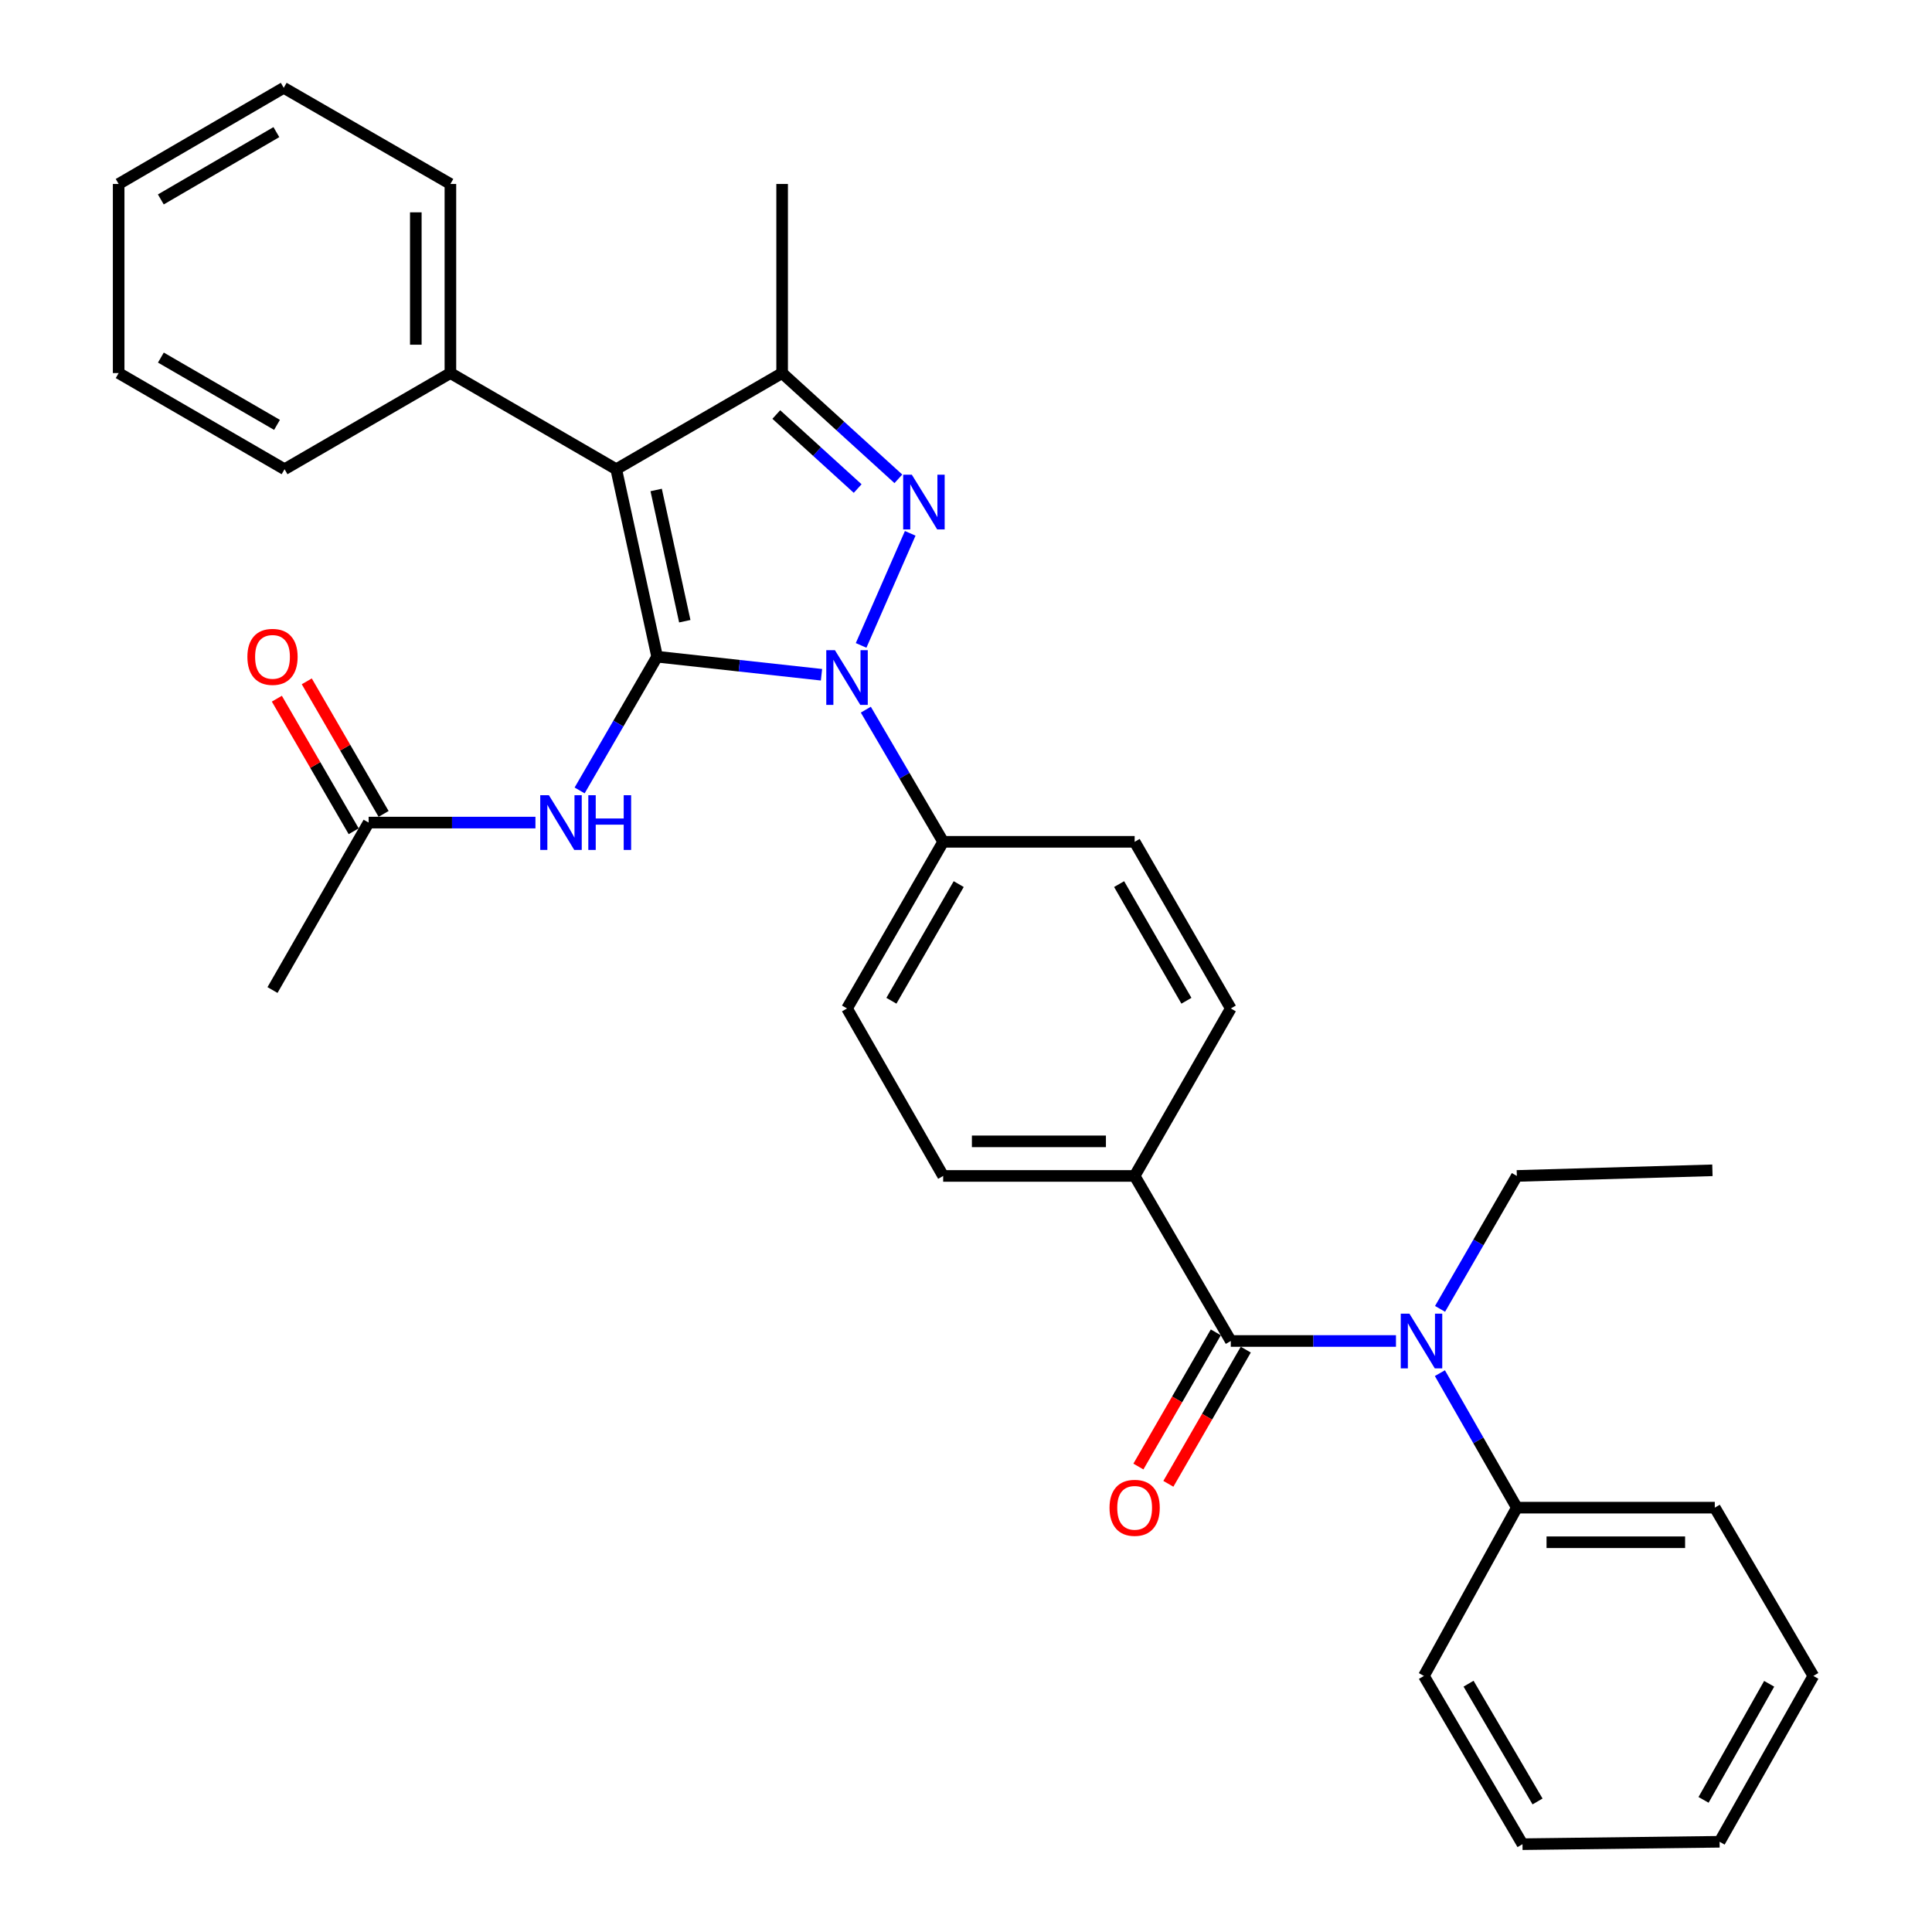 <?xml version='1.0' encoding='iso-8859-1'?>
<svg version='1.1' baseProfile='full'
              xmlns='http://www.w3.org/2000/svg'
                      xmlns:rdkit='http://www.rdkit.org/xml'
                      xmlns:xlink='http://www.w3.org/1999/xlink'
                  xml:space='preserve'
width='1000px' height='1000px' viewBox='0 0 1000 1000'>
<!-- END OF HEADER -->
<rect style='opacity:1.0;fill:#FFFFFF;stroke:none' width='1000' height='1000' x='0' y='0'> </rect>
<path class='bond-0' d='M 340.127,339.909 L 382.667,344.579' style='fill:none;fill-rule:evenodd;stroke:#000000;stroke-width:6px;stroke-linecap:butt;stroke-linejoin:miter;stroke-opacity:1' />
<path class='bond-0' d='M 382.667,344.579 L 425.206,349.249' style='fill:none;fill-rule:evenodd;stroke:#0000FF;stroke-width:6px;stroke-linecap:butt;stroke-linejoin:miter;stroke-opacity:1' />
<path class='bond-1' d='M 340.127,339.909 L 318.964,242.871' style='fill:none;fill-rule:evenodd;stroke:#000000;stroke-width:6px;stroke-linecap:butt;stroke-linejoin:miter;stroke-opacity:1' />
<path class='bond-1' d='M 354.443,321.538 L 339.629,253.612' style='fill:none;fill-rule:evenodd;stroke:#000000;stroke-width:6px;stroke-linecap:butt;stroke-linejoin:miter;stroke-opacity:1' />
<path class='bond-5' d='M 340.127,339.909 L 320.071,374.518' style='fill:none;fill-rule:evenodd;stroke:#000000;stroke-width:6px;stroke-linecap:butt;stroke-linejoin:miter;stroke-opacity:1' />
<path class='bond-5' d='M 320.071,374.518 L 300.014,409.127' style='fill:none;fill-rule:evenodd;stroke:#0000FF;stroke-width:6px;stroke-linecap:butt;stroke-linejoin:miter;stroke-opacity:1' />
<path class='bond-2' d='M 445.709,334.06 L 471.127,276.053' style='fill:none;fill-rule:evenodd;stroke:#0000FF;stroke-width:6px;stroke-linecap:butt;stroke-linejoin:miter;stroke-opacity:1' />
<path class='bond-7' d='M 448.148,367.322 L 468.166,401.523' style='fill:none;fill-rule:evenodd;stroke:#0000FF;stroke-width:6px;stroke-linecap:butt;stroke-linejoin:miter;stroke-opacity:1' />
<path class='bond-7' d='M 468.166,401.523 L 488.185,435.723' style='fill:none;fill-rule:evenodd;stroke:#000000;stroke-width:6px;stroke-linecap:butt;stroke-linejoin:miter;stroke-opacity:1' />
<path class='bond-3' d='M 318.964,242.871 L 404.832,193.104' style='fill:none;fill-rule:evenodd;stroke:#000000;stroke-width:6px;stroke-linecap:butt;stroke-linejoin:miter;stroke-opacity:1' />
<path class='bond-10' d='M 318.964,242.871 L 233.125,193.104' style='fill:none;fill-rule:evenodd;stroke:#000000;stroke-width:6px;stroke-linecap:butt;stroke-linejoin:miter;stroke-opacity:1' />
<path class='bond-32' d='M 464.999,247.841 L 434.916,220.472' style='fill:none;fill-rule:evenodd;stroke:#0000FF;stroke-width:6px;stroke-linecap:butt;stroke-linejoin:miter;stroke-opacity:1' />
<path class='bond-32' d='M 434.916,220.472 L 404.832,193.104' style='fill:none;fill-rule:evenodd;stroke:#000000;stroke-width:6px;stroke-linecap:butt;stroke-linejoin:miter;stroke-opacity:1' />
<path class='bond-32' d='M 443.927,252.872 L 422.869,233.714' style='fill:none;fill-rule:evenodd;stroke:#0000FF;stroke-width:6px;stroke-linecap:butt;stroke-linejoin:miter;stroke-opacity:1' />
<path class='bond-32' d='M 422.869,233.714 L 401.811,214.557' style='fill:none;fill-rule:evenodd;stroke:#000000;stroke-width:6px;stroke-linecap:butt;stroke-linejoin:miter;stroke-opacity:1' />
<path class='bond-18' d='M 404.832,193.104 L 404.832,95.221' style='fill:none;fill-rule:evenodd;stroke:#000000;stroke-width:6px;stroke-linecap:butt;stroke-linejoin:miter;stroke-opacity:1' />
<path class='bond-4' d='M 637.058,694.095 L 587.291,608.664' style='fill:none;fill-rule:evenodd;stroke:#000000;stroke-width:6px;stroke-linecap:butt;stroke-linejoin:miter;stroke-opacity:1' />
<path class='bond-6' d='M 637.058,694.095 L 679.808,694.095' style='fill:none;fill-rule:evenodd;stroke:#000000;stroke-width:6px;stroke-linecap:butt;stroke-linejoin:miter;stroke-opacity:1' />
<path class='bond-6' d='M 679.808,694.095 L 722.558,694.095' style='fill:none;fill-rule:evenodd;stroke:#0000FF;stroke-width:6px;stroke-linecap:butt;stroke-linejoin:miter;stroke-opacity:1' />
<path class='bond-11' d='M 629.305,689.622 L 609.27,724.35' style='fill:none;fill-rule:evenodd;stroke:#000000;stroke-width:6px;stroke-linecap:butt;stroke-linejoin:miter;stroke-opacity:1' />
<path class='bond-11' d='M 609.27,724.35 L 589.235,759.079' style='fill:none;fill-rule:evenodd;stroke:#FF0000;stroke-width:6px;stroke-linecap:butt;stroke-linejoin:miter;stroke-opacity:1' />
<path class='bond-11' d='M 644.811,698.568 L 624.776,733.296' style='fill:none;fill-rule:evenodd;stroke:#000000;stroke-width:6px;stroke-linecap:butt;stroke-linejoin:miter;stroke-opacity:1' />
<path class='bond-11' d='M 624.776,733.296 L 604.742,768.024' style='fill:none;fill-rule:evenodd;stroke:#FF0000;stroke-width:6px;stroke-linecap:butt;stroke-linejoin:miter;stroke-opacity:1' />
<path class='bond-8' d='M 277.141,425.767 L 233.974,425.767' style='fill:none;fill-rule:evenodd;stroke:#0000FF;stroke-width:6px;stroke-linecap:butt;stroke-linejoin:miter;stroke-opacity:1' />
<path class='bond-8' d='M 233.974,425.767 L 190.807,425.767' style='fill:none;fill-rule:evenodd;stroke:#000000;stroke-width:6px;stroke-linecap:butt;stroke-linejoin:miter;stroke-opacity:1' />
<path class='bond-12' d='M 745.288,710.739 L 765.202,745.55' style='fill:none;fill-rule:evenodd;stroke:#0000FF;stroke-width:6px;stroke-linecap:butt;stroke-linejoin:miter;stroke-opacity:1' />
<path class='bond-12' d='M 765.202,745.55 L 785.115,780.361' style='fill:none;fill-rule:evenodd;stroke:#000000;stroke-width:6px;stroke-linecap:butt;stroke-linejoin:miter;stroke-opacity:1' />
<path class='bond-19' d='M 745.37,677.468 L 765.243,643.066' style='fill:none;fill-rule:evenodd;stroke:#0000FF;stroke-width:6px;stroke-linecap:butt;stroke-linejoin:miter;stroke-opacity:1' />
<path class='bond-19' d='M 765.243,643.066 L 785.115,608.664' style='fill:none;fill-rule:evenodd;stroke:#000000;stroke-width:6px;stroke-linecap:butt;stroke-linejoin:miter;stroke-opacity:1' />
<path class='bond-14' d='M 488.185,435.723 L 438.418,521.979' style='fill:none;fill-rule:evenodd;stroke:#000000;stroke-width:6px;stroke-linecap:butt;stroke-linejoin:miter;stroke-opacity:1' />
<path class='bond-14' d='M 496.226,457.608 L 461.389,517.987' style='fill:none;fill-rule:evenodd;stroke:#000000;stroke-width:6px;stroke-linecap:butt;stroke-linejoin:miter;stroke-opacity:1' />
<path class='bond-15' d='M 488.185,435.723 L 587.291,435.723' style='fill:none;fill-rule:evenodd;stroke:#000000;stroke-width:6px;stroke-linecap:butt;stroke-linejoin:miter;stroke-opacity:1' />
<path class='bond-13' d='M 198.551,421.279 L 178.669,386.97' style='fill:none;fill-rule:evenodd;stroke:#000000;stroke-width:6px;stroke-linecap:butt;stroke-linejoin:miter;stroke-opacity:1' />
<path class='bond-13' d='M 178.669,386.97 L 158.786,352.661' style='fill:none;fill-rule:evenodd;stroke:#FF0000;stroke-width:6px;stroke-linecap:butt;stroke-linejoin:miter;stroke-opacity:1' />
<path class='bond-13' d='M 183.062,430.255 L 163.18,395.946' style='fill:none;fill-rule:evenodd;stroke:#000000;stroke-width:6px;stroke-linecap:butt;stroke-linejoin:miter;stroke-opacity:1' />
<path class='bond-13' d='M 163.18,395.946 L 143.297,361.637' style='fill:none;fill-rule:evenodd;stroke:#FF0000;stroke-width:6px;stroke-linecap:butt;stroke-linejoin:miter;stroke-opacity:1' />
<path class='bond-20' d='M 190.807,425.767 L 141.05,512.442' style='fill:none;fill-rule:evenodd;stroke:#000000;stroke-width:6px;stroke-linecap:butt;stroke-linejoin:miter;stroke-opacity:1' />
<path class='bond-9' d='M 587.291,608.664 L 637.058,521.979' style='fill:none;fill-rule:evenodd;stroke:#000000;stroke-width:6px;stroke-linecap:butt;stroke-linejoin:miter;stroke-opacity:1' />
<path class='bond-33' d='M 587.291,608.664 L 488.185,608.664' style='fill:none;fill-rule:evenodd;stroke:#000000;stroke-width:6px;stroke-linecap:butt;stroke-linejoin:miter;stroke-opacity:1' />
<path class='bond-33' d='M 572.425,590.762 L 503.051,590.762' style='fill:none;fill-rule:evenodd;stroke:#000000;stroke-width:6px;stroke-linecap:butt;stroke-linejoin:miter;stroke-opacity:1' />
<path class='bond-21' d='M 233.125,193.104 L 233.125,95.221' style='fill:none;fill-rule:evenodd;stroke:#000000;stroke-width:6px;stroke-linecap:butt;stroke-linejoin:miter;stroke-opacity:1' />
<path class='bond-21' d='M 215.223,178.422 L 215.223,109.904' style='fill:none;fill-rule:evenodd;stroke:#000000;stroke-width:6px;stroke-linecap:butt;stroke-linejoin:miter;stroke-opacity:1' />
<path class='bond-22' d='M 233.125,193.104 L 147.286,242.871' style='fill:none;fill-rule:evenodd;stroke:#000000;stroke-width:6px;stroke-linecap:butt;stroke-linejoin:miter;stroke-opacity:1' />
<path class='bond-23' d='M 785.115,780.361 L 887.573,780.361' style='fill:none;fill-rule:evenodd;stroke:#000000;stroke-width:6px;stroke-linecap:butt;stroke-linejoin:miter;stroke-opacity:1' />
<path class='bond-23' d='M 800.484,798.263 L 872.204,798.263' style='fill:none;fill-rule:evenodd;stroke:#000000;stroke-width:6px;stroke-linecap:butt;stroke-linejoin:miter;stroke-opacity:1' />
<path class='bond-24' d='M 785.115,780.361 L 737.019,867.463' style='fill:none;fill-rule:evenodd;stroke:#000000;stroke-width:6px;stroke-linecap:butt;stroke-linejoin:miter;stroke-opacity:1' />
<path class='bond-16' d='M 438.418,521.979 L 488.185,608.664' style='fill:none;fill-rule:evenodd;stroke:#000000;stroke-width:6px;stroke-linecap:butt;stroke-linejoin:miter;stroke-opacity:1' />
<path class='bond-17' d='M 587.291,435.723 L 637.058,521.979' style='fill:none;fill-rule:evenodd;stroke:#000000;stroke-width:6px;stroke-linecap:butt;stroke-linejoin:miter;stroke-opacity:1' />
<path class='bond-17' d='M 579.25,457.608 L 614.087,517.987' style='fill:none;fill-rule:evenodd;stroke:#000000;stroke-width:6px;stroke-linecap:butt;stroke-linejoin:miter;stroke-opacity:1' />
<path class='bond-25' d='M 785.115,608.664 L 886.34,605.75' style='fill:none;fill-rule:evenodd;stroke:#000000;stroke-width:6px;stroke-linecap:butt;stroke-linejoin:miter;stroke-opacity:1' />
<path class='bond-27' d='M 233.125,95.221 L 146.858,45.455' style='fill:none;fill-rule:evenodd;stroke:#000000;stroke-width:6px;stroke-linecap:butt;stroke-linejoin:miter;stroke-opacity:1' />
<path class='bond-26' d='M 147.286,242.871 L 61.417,193.104' style='fill:none;fill-rule:evenodd;stroke:#000000;stroke-width:6px;stroke-linecap:butt;stroke-linejoin:miter;stroke-opacity:1' />
<path class='bond-26' d='M 143.382,219.918 L 83.274,185.081' style='fill:none;fill-rule:evenodd;stroke:#000000;stroke-width:6px;stroke-linecap:butt;stroke-linejoin:miter;stroke-opacity:1' />
<path class='bond-28' d='M 887.573,780.361 L 938.583,867.463' style='fill:none;fill-rule:evenodd;stroke:#000000;stroke-width:6px;stroke-linecap:butt;stroke-linejoin:miter;stroke-opacity:1' />
<path class='bond-29' d='M 737.019,867.463 L 788.039,954.545' style='fill:none;fill-rule:evenodd;stroke:#000000;stroke-width:6px;stroke-linecap:butt;stroke-linejoin:miter;stroke-opacity:1' />
<path class='bond-29' d='M 760.118,871.476 L 795.832,932.434' style='fill:none;fill-rule:evenodd;stroke:#000000;stroke-width:6px;stroke-linecap:butt;stroke-linejoin:miter;stroke-opacity:1' />
<path class='bond-30' d='M 61.417,193.104 L 61.417,95.221' style='fill:none;fill-rule:evenodd;stroke:#000000;stroke-width:6px;stroke-linecap:butt;stroke-linejoin:miter;stroke-opacity:1' />
<path class='bond-34' d='M 146.858,45.455 L 61.417,95.221' style='fill:none;fill-rule:evenodd;stroke:#000000;stroke-width:6px;stroke-linecap:butt;stroke-linejoin:miter;stroke-opacity:1' />
<path class='bond-34' d='M 143.052,68.388 L 83.243,103.225' style='fill:none;fill-rule:evenodd;stroke:#000000;stroke-width:6px;stroke-linecap:butt;stroke-linejoin:miter;stroke-opacity:1' />
<path class='bond-35' d='M 938.583,867.463 L 890.059,953.302' style='fill:none;fill-rule:evenodd;stroke:#000000;stroke-width:6px;stroke-linecap:butt;stroke-linejoin:miter;stroke-opacity:1' />
<path class='bond-35' d='M 915.72,871.53 L 881.754,931.617' style='fill:none;fill-rule:evenodd;stroke:#000000;stroke-width:6px;stroke-linecap:butt;stroke-linejoin:miter;stroke-opacity:1' />
<path class='bond-31' d='M 788.039,954.545 L 890.059,953.302' style='fill:none;fill-rule:evenodd;stroke:#000000;stroke-width:6px;stroke-linecap:butt;stroke-linejoin:miter;stroke-opacity:1' />
<path  class='atom-1' d='M 432.158 336.539
L 441.438 351.539
Q 442.358 353.019, 443.838 355.699
Q 445.318 358.379, 445.398 358.539
L 445.398 336.539
L 449.158 336.539
L 449.158 364.859
L 445.278 364.859
L 435.318 348.459
Q 434.158 346.539, 432.918 344.339
Q 431.718 342.139, 431.358 341.459
L 431.358 364.859
L 427.678 364.859
L 427.678 336.539
L 432.158 336.539
' fill='#0000FF'/>
<path  class='atom-3' d='M 471.96 245.708
L 481.24 260.708
Q 482.16 262.188, 483.64 264.868
Q 485.12 267.548, 485.2 267.708
L 485.2 245.708
L 488.96 245.708
L 488.96 274.028
L 485.08 274.028
L 475.12 257.628
Q 473.96 255.708, 472.72 253.508
Q 471.52 251.308, 471.16 250.628
L 471.16 274.028
L 467.48 274.028
L 467.48 245.708
L 471.96 245.708
' fill='#0000FF'/>
<path  class='atom-6' d='M 284.11 411.607
L 293.39 426.607
Q 294.31 428.087, 295.79 430.767
Q 297.27 433.447, 297.35 433.607
L 297.35 411.607
L 301.11 411.607
L 301.11 439.927
L 297.23 439.927
L 287.27 423.527
Q 286.11 421.607, 284.87 419.407
Q 283.67 417.207, 283.31 416.527
L 283.31 439.927
L 279.63 439.927
L 279.63 411.607
L 284.11 411.607
' fill='#0000FF'/>
<path  class='atom-6' d='M 304.51 411.607
L 308.35 411.607
L 308.35 423.647
L 322.83 423.647
L 322.83 411.607
L 326.67 411.607
L 326.67 439.927
L 322.83 439.927
L 322.83 426.847
L 308.35 426.847
L 308.35 439.927
L 304.51 439.927
L 304.51 411.607
' fill='#0000FF'/>
<path  class='atom-7' d='M 729.506 679.935
L 738.786 694.935
Q 739.706 696.415, 741.186 699.095
Q 742.666 701.775, 742.746 701.935
L 742.746 679.935
L 746.506 679.935
L 746.506 708.255
L 742.626 708.255
L 732.666 691.855
Q 731.506 689.935, 730.266 687.735
Q 729.066 685.535, 728.706 684.855
L 728.706 708.255
L 725.026 708.255
L 725.026 679.935
L 729.506 679.935
' fill='#0000FF'/>
<path  class='atom-12' d='M 574.291 780.441
Q 574.291 773.641, 577.651 769.841
Q 581.011 766.041, 587.291 766.041
Q 593.571 766.041, 596.931 769.841
Q 600.291 773.641, 600.291 780.441
Q 600.291 787.321, 596.891 791.241
Q 593.491 795.121, 587.291 795.121
Q 581.051 795.121, 577.651 791.241
Q 574.291 787.361, 574.291 780.441
M 587.291 791.921
Q 591.611 791.921, 593.931 789.041
Q 596.291 786.121, 596.291 780.441
Q 596.291 774.881, 593.931 772.081
Q 591.611 769.241, 587.291 769.241
Q 582.971 769.241, 580.611 772.041
Q 578.291 774.841, 578.291 780.441
Q 578.291 786.161, 580.611 789.041
Q 582.971 791.921, 587.291 791.921
' fill='#FF0000'/>
<path  class='atom-14' d='M 128.05 339.989
Q 128.05 333.189, 131.41 329.389
Q 134.77 325.589, 141.05 325.589
Q 147.33 325.589, 150.69 329.389
Q 154.05 333.189, 154.05 339.989
Q 154.05 346.869, 150.65 350.789
Q 147.25 354.669, 141.05 354.669
Q 134.81 354.669, 131.41 350.789
Q 128.05 346.909, 128.05 339.989
M 141.05 351.469
Q 145.37 351.469, 147.69 348.589
Q 150.05 345.669, 150.05 339.989
Q 150.05 334.429, 147.69 331.629
Q 145.37 328.789, 141.05 328.789
Q 136.73 328.789, 134.37 331.589
Q 132.05 334.389, 132.05 339.989
Q 132.05 345.709, 134.37 348.589
Q 136.73 351.469, 141.05 351.469
' fill='#FF0000'/>
</svg>
